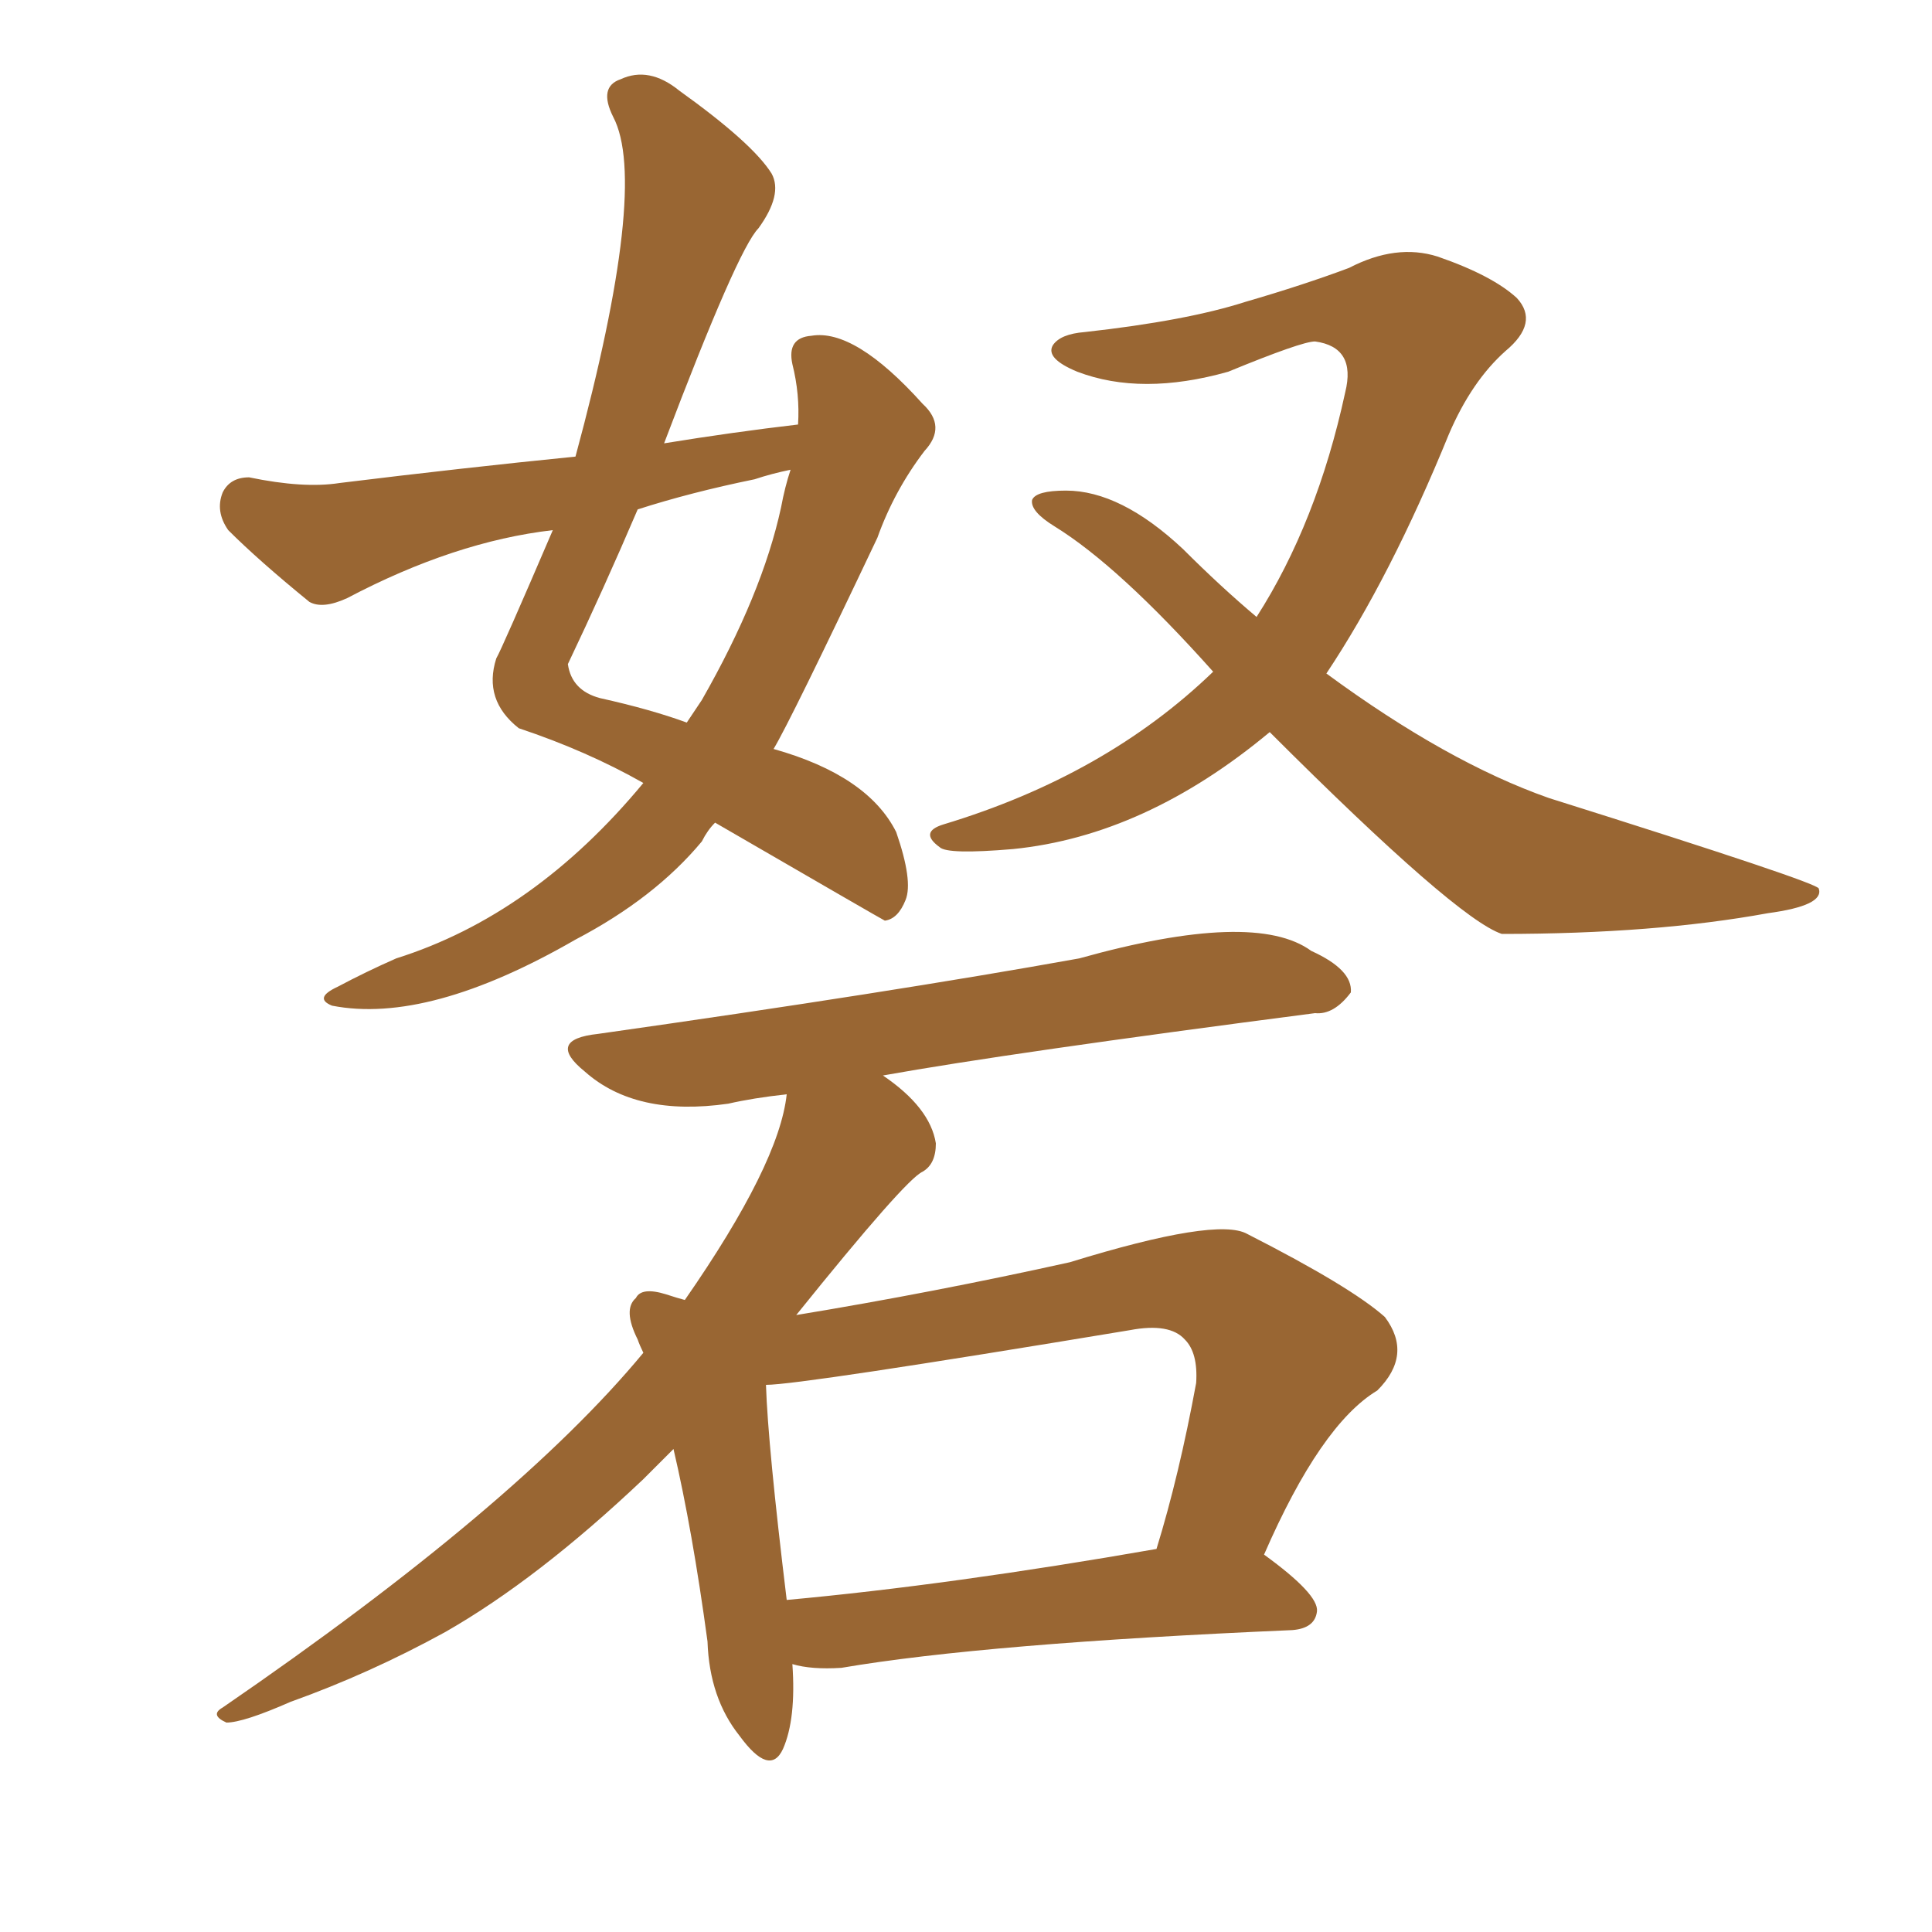 <svg xmlns="http://www.w3.org/2000/svg" xmlns:xlink="http://www.w3.org/1999/xlink" width="150" height="150"><path fill="#996633" padding="10" d="M61.96 32.96L61.96 32.96Q62.11 30.62 61.52 28.27L61.52 28.27Q61.08 26.22 62.99 26.07L62.99 26.07Q66.36 25.49 71.63 31.35L71.63 31.35Q73.54 33.11 71.78 35.01L71.78 35.01Q69.43 38.09 68.12 41.75L68.12 41.75Q61.38 55.96 60.06 58.15L60.06 58.15Q67.38 60.21 69.58 64.60L69.58 64.60Q70.90 68.41 70.31 69.87L70.31 69.87Q69.73 71.34 68.70 71.48L68.70 71.48Q68.41 71.34 55.52 63.87L55.52 63.87Q54.93 64.45 54.49 65.33L54.49 65.33Q50.83 69.73 44.68 72.95L44.68 72.95Q33.25 79.54 25.78 78.08L25.78 78.08Q24.32 77.49 26.22 76.61L26.22 76.61Q28.42 75.44 30.76 74.41L30.76 74.41Q41.46 71.04 49.95 60.79L49.95 60.79Q45.56 58.30 40.28 56.54L40.28 56.54Q37.50 54.35 38.53 51.12L38.53 51.12Q38.96 50.39 42.92 41.16L42.92 41.16Q35.30 42.04 26.95 46.44L26.95 46.44Q25.05 47.31 24.02 46.73L24.02 46.73Q20.07 43.51 17.72 41.16L17.72 41.16Q16.70 39.70 17.29 38.23L17.29 38.23Q17.87 37.06 19.34 37.06L19.34 37.06Q23.58 37.94 26.37 37.50L26.37 37.50Q35.89 36.33 44.68 35.45L44.68 35.45Q50.39 14.36 47.61 9.08L47.61 9.08Q46.44 6.74 48.19 6.15L48.19 6.15Q50.39 5.13 52.73 7.03L52.73 7.03Q58.45 11.13 59.91 13.48L59.91 13.48Q60.79 15.09 58.89 17.72L58.89 17.72Q57.28 19.34 51.56 34.42L51.56 34.42Q56.98 33.54 61.96 32.96ZM58.59 37.21L58.59 37.21Q53.61 38.23 49.51 39.55L49.51 39.55Q46.88 45.70 44.09 51.56L44.09 51.56Q44.38 53.61 46.58 54.20L46.58 54.20Q50.54 55.08 53.32 56.10L53.32 56.10Q53.91 55.22 54.49 54.35L54.49 54.35Q59.18 46.14 60.64 39.40L60.64 39.40Q60.94 37.79 61.38 36.47L61.38 36.47Q59.91 36.77 58.59 37.21ZM98.58 56.84L98.58 56.84Q88.92 64.89 78.66 65.92L78.66 65.92Q73.54 66.36 72.95 65.77L72.95 65.77Q71.34 64.60 73.24 64.01L73.24 64.01Q85.84 60.21 94.19 52.15L94.19 52.15Q86.87 43.95 81.88 40.87L81.88 40.87Q79.98 39.70 80.13 38.82L80.13 38.82Q80.42 38.09 82.76 38.09L82.76 38.09Q87.01 38.09 91.85 42.63L91.85 42.63Q94.78 45.56 97.56 47.90L97.56 47.90Q102.25 40.58 104.44 30.47L104.44 30.47Q105.32 26.95 102.10 26.51L102.10 26.51Q101.07 26.51 95.36 28.86L95.36 28.86Q88.62 30.76 83.64 28.86L83.64 28.86Q81.15 27.83 81.74 26.81L81.74 26.81Q82.32 25.93 84.23 25.78L84.23 25.78Q92.14 24.90 96.68 23.44L96.68 23.44Q101.22 22.12 104.74 20.80L104.74 20.80Q108.40 18.90 111.62 19.92L111.62 19.92Q115.87 21.39 117.77 23.14L117.77 23.14Q119.53 25.05 116.89 27.25L116.89 27.25Q114.26 29.59 112.50 33.69L112.50 33.69Q107.96 44.82 102.98 52.29L102.98 52.29Q112.35 59.18 120.26 61.96L120.26 61.96Q141.21 68.55 141.21 68.99L141.21 68.99Q141.65 70.31 137.26 70.90L137.26 70.90Q128.47 72.51 116.60 72.51L116.60 72.51Q113.09 71.34 98.58 56.84ZM61.52 129.20L61.52 129.20Q61.82 133.45 60.79 135.79L60.79 135.79Q59.77 137.99 57.42 134.77L57.42 134.77Q55.08 131.84 54.93 127.44L54.93 127.44Q53.76 118.80 52.29 112.50L52.29 112.50Q50.98 113.82 49.95 114.84L49.95 114.84Q41.75 122.61 34.57 126.71L34.57 126.71Q28.71 129.93 22.56 132.13L22.56 132.13Q18.90 133.74 17.58 133.74L17.58 133.74Q16.26 133.15 17.29 132.57L17.29 132.57Q40.14 116.89 49.95 105.03L49.95 105.03Q49.66 104.44 49.51 104.00L49.51 104.00Q48.34 101.66 49.37 100.78L49.37 100.78Q49.80 99.90 51.71 100.49L51.71 100.49Q52.59 100.78 53.17 100.93L53.17 100.93Q60.50 90.38 61.08 84.96L61.08 84.96Q58.45 85.25 56.54 85.69L56.54 85.69Q49.37 86.72 45.41 83.20L45.41 83.20Q42.33 80.71 46.44 80.27L46.44 80.27Q69.14 77.05 83.79 74.41L83.79 74.41Q97.41 70.61 101.81 73.83L101.81 73.83Q105.03 75.29 104.88 77.05L104.88 77.05Q103.56 78.81 102.10 78.66L102.10 78.66Q78.37 81.74 68.55 83.50L68.55 83.50Q72.22 85.99 72.66 88.77L72.66 88.77Q72.66 90.38 71.63 90.97L71.63 90.97Q70.31 91.55 61.82 102.10L61.82 102.10Q72.51 100.34 83.06 98.00L83.06 98.00Q94.48 94.48 96.83 95.80L96.83 95.80Q104.88 99.90 107.52 102.25L107.52 102.25Q109.72 105.18 106.93 107.96L106.93 107.96Q102.54 110.60 98.14 120.70L98.14 120.70Q102.39 123.78 102.25 125.10L102.25 125.10Q102.10 126.42 100.34 126.56L100.34 126.56Q76.46 127.59 65.33 129.49L65.33 129.49Q62.99 129.64 61.52 129.20ZM61.08 124.22L61.08 124.22L61.08 124.22Q73.83 123.05 89.79 120.26L89.79 120.26Q91.55 114.55 92.87 107.37L92.87 107.37Q93.02 105.03 91.99 104.00L91.99 104.00Q90.82 102.69 87.74 103.27L87.74 103.27Q62.11 107.52 59.47 107.52L59.47 107.52Q59.62 112.21 61.08 124.22Z"/></svg>